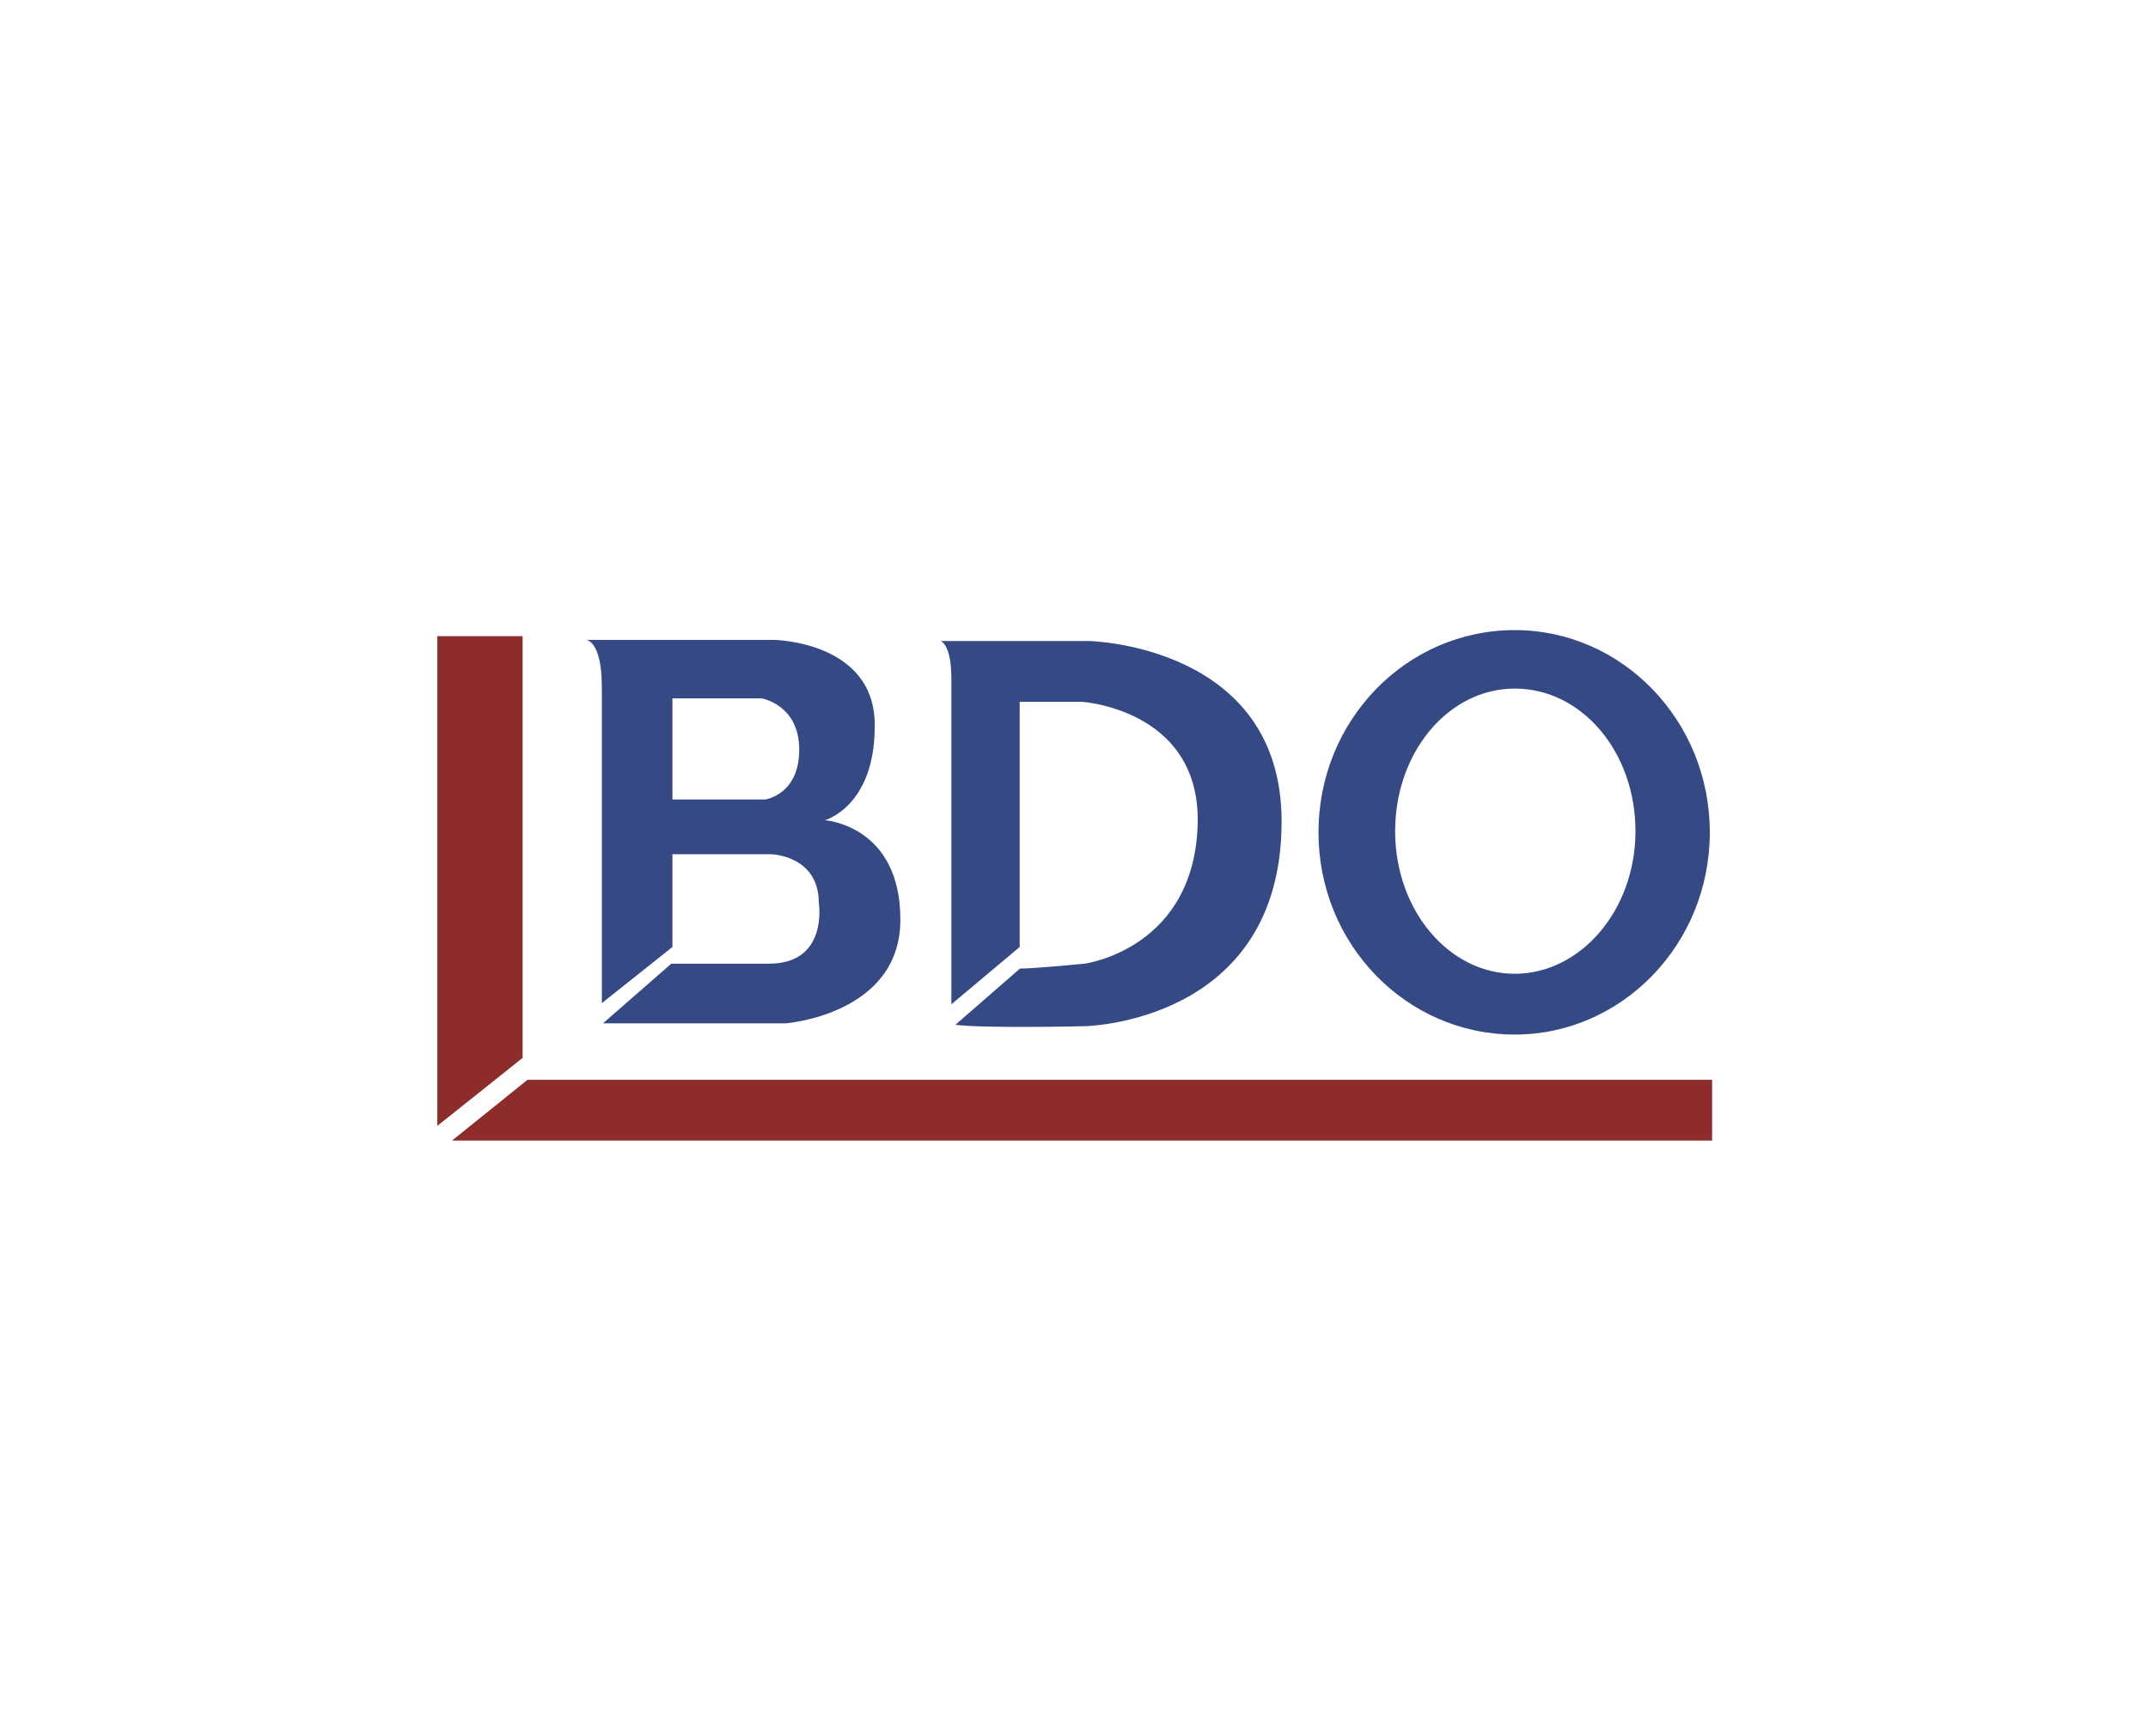 <svg fill="none" viewBox="0 0 167 135" height="135" width="167" xmlns="http://www.w3.org/2000/svg"><path fill="#8E2C2B" d="M40.631 82.269L34 87.556V49.471H40.631V82.269ZM41.012 83.972L35.143 88.699H133.112V83.972H41.012Z" clip-rule="evenodd" fill-rule="evenodd"></path><path fill="#354985" d="M64.131 63.786C64.131 63.786 68.007 62.733 68.007 56.483C68.096 49.851 60.143 49.762 60.143 49.762H45.559C45.559 49.762 46.791 49.762 46.791 53.458V78.012L52.28 73.644V66.43H59.964C59.964 66.43 63.66 66.519 63.66 70.216C63.66 70.216 64.422 74.943 59.785 74.943H52.19L46.88 79.581H61.084C61.084 79.581 70.001 78.909 70.001 71.515C70.001 64.167 64.131 63.786 64.131 63.786ZM59.493 62.173H52.28V54.31H59.202C59.202 54.31 62.137 54.78 62.137 58.297C62.137 61.815 59.493 62.173 59.493 62.173ZM117.765 49C109.341 49 102.508 56.012 102.508 64.727C102.508 73.442 109.341 80.454 117.765 80.454C126.099 80.454 132.932 73.442 132.932 64.727C132.932 56.012 126.099 49 117.765 49ZM117.765 75.727C112.657 75.727 108.467 70.799 108.467 64.638C108.467 58.477 112.634 53.548 117.765 53.548C122.985 53.548 127.152 58.477 127.152 64.638C127.152 70.799 122.873 75.727 117.765 75.727ZM74.28 79.693L79.298 75.324C80.441 75.324 84.316 74.943 84.316 74.943C84.316 74.943 93.031 73.8 93.121 63.764C93.121 55.139 84.115 54.578 84.115 54.578H79.276V73.644L73.966 78.102V52.786C73.966 50.031 73.115 49.851 73.115 49.851H84.675C84.675 49.851 99.64 50.143 99.64 63.876C99.64 79.603 84.294 79.805 84.294 79.805C84.294 79.805 76.453 79.984 74.28 79.693Z" clip-rule="evenodd" fill-rule="evenodd"></path></svg> 